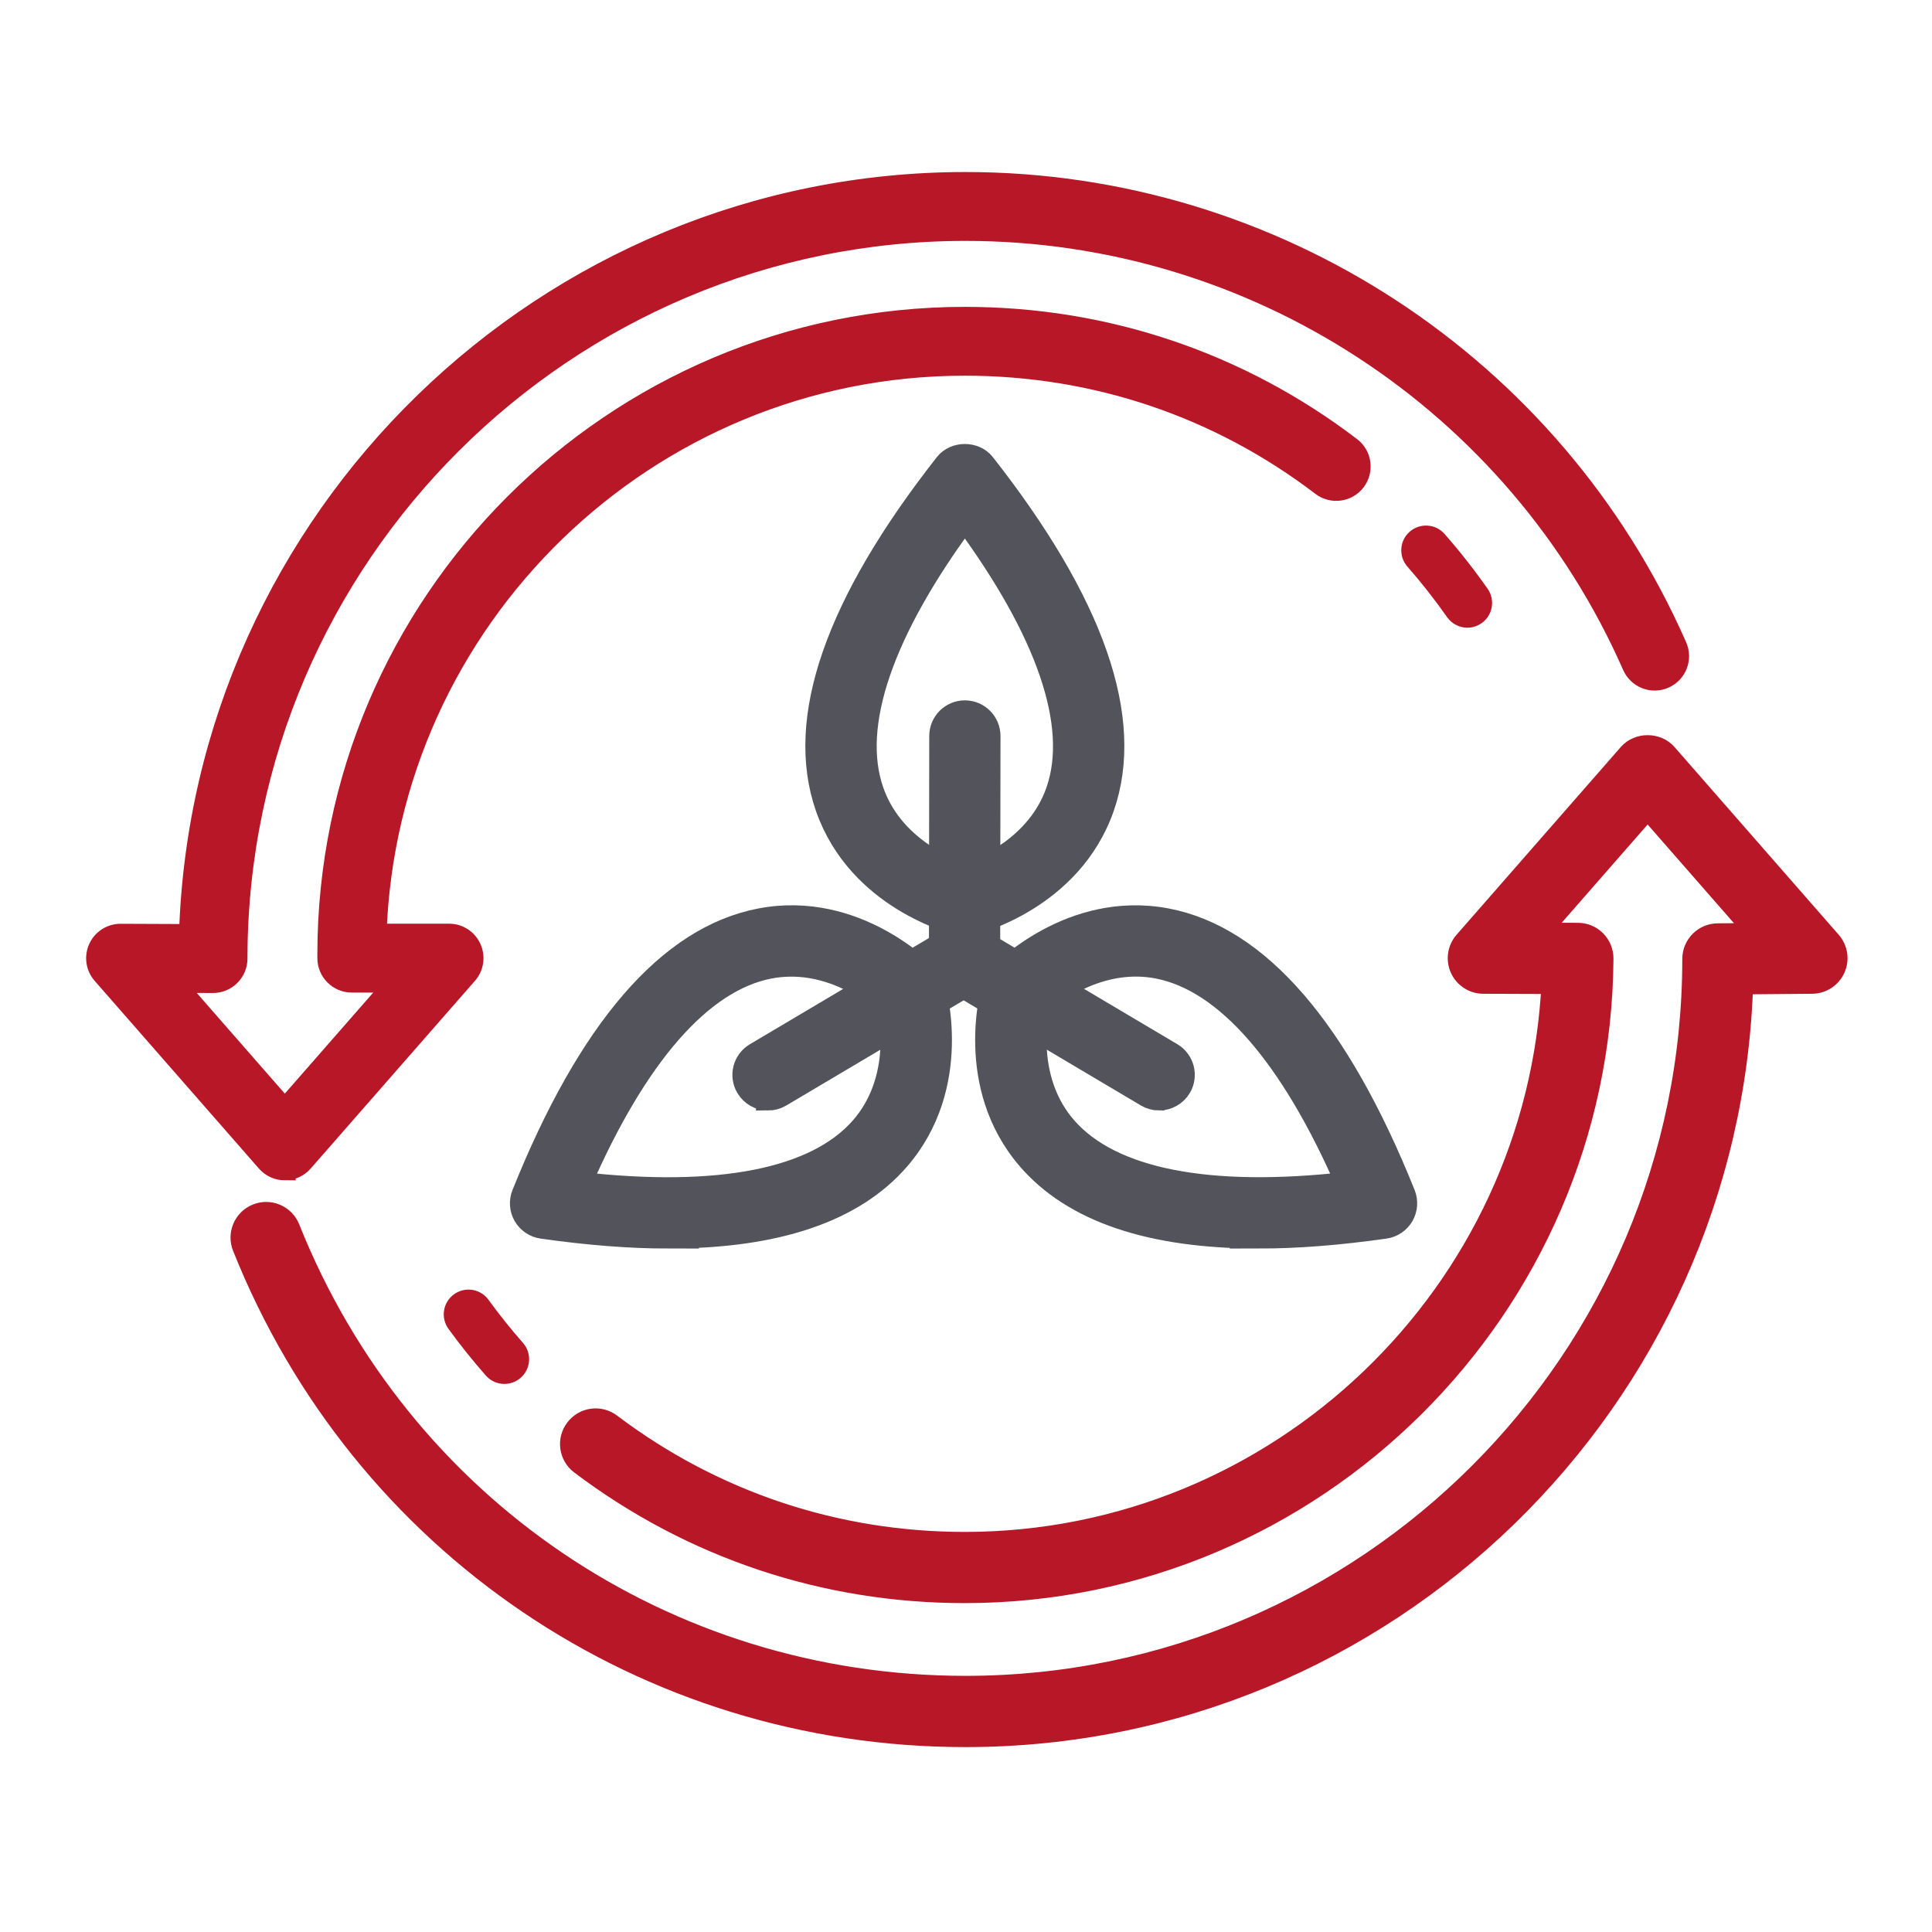 <svg width="48" height="48" viewBox="0 0 48 48" fill="none" xmlns="http://www.w3.org/2000/svg">
<path d="M23.986 43.106C16.044 43.106 9.011 38.34 6.069 30.964C5.949 30.664 6.096 30.323 6.396 30.204C6.696 30.083 7.036 30.231 7.156 30.531C9.919 37.459 16.525 41.936 23.985 41.936C33.972 41.936 42.096 33.811 42.096 23.825C42.096 23.504 42.355 23.243 42.676 23.24L43.736 23.231L40.935 20.029L38.14 23.224L39.203 23.227C39.358 23.227 39.507 23.289 39.617 23.4C39.726 23.511 39.787 23.66 39.786 23.816C39.731 32.48 32.635 39.529 23.968 39.529C20.5 39.529 17.207 38.428 14.446 36.343C14.188 36.149 14.137 35.782 14.332 35.524C14.527 35.266 14.893 35.214 15.151 35.41C17.707 37.34 20.756 38.36 23.968 38.36C31.797 38.36 38.242 32.149 38.6 24.396L36.852 24.39C36.623 24.39 36.415 24.255 36.321 24.047C36.226 23.838 36.263 23.593 36.414 23.421L40.495 18.756C40.717 18.501 41.153 18.501 41.376 18.756L45.456 23.421C45.607 23.593 45.644 23.836 45.55 24.045C45.456 24.253 45.25 24.389 45.021 24.39L43.258 24.405C42.95 34.77 34.422 43.106 23.985 43.106H23.986Z" fill="#B81727" stroke="#B81727" stroke-width="0.6"/>
<path d="M12.531 34.354C12.368 34.354 12.207 34.286 12.092 34.155C11.766 33.784 11.454 33.395 11.167 32.999C10.976 32.737 11.034 32.371 11.296 32.181C11.558 31.991 11.924 32.049 12.113 32.311C12.38 32.679 12.668 33.039 12.97 33.382C13.184 33.625 13.16 33.995 12.917 34.208C12.806 34.306 12.668 34.354 12.531 34.354Z" fill="#B81727" stroke="#B81727" stroke-width="0.059"/>
<path d="M7.076 29.055C6.907 29.055 6.747 28.982 6.636 28.855L2.555 24.191C2.403 24.017 2.368 23.772 2.463 23.563C2.558 23.355 2.766 23.221 2.995 23.221H2.998L4.717 23.228C5.032 12.882 13.572 4.544 23.989 4.544C31.634 4.544 38.565 9.067 41.645 16.066C41.775 16.362 41.641 16.707 41.345 16.837C41.051 16.968 40.705 16.833 40.574 16.537C37.681 9.963 31.171 5.715 23.989 5.715C14.041 5.715 5.917 13.807 5.878 23.753V23.824C5.873 24.144 5.612 24.401 5.292 24.401H5.29L4.29 24.396L7.076 27.581L9.868 24.39H8.74C8.418 24.39 8.156 24.129 8.155 23.807V23.714C8.155 14.99 15.25 7.894 23.973 7.894C27.468 7.894 30.781 9.011 33.553 11.124C33.81 11.32 33.859 11.687 33.664 11.944C33.468 12.2 33.101 12.251 32.843 12.054C30.277 10.097 27.209 9.064 23.972 9.064C16.06 9.064 9.593 15.369 9.333 23.219H11.157C11.387 23.219 11.595 23.353 11.69 23.563C11.785 23.772 11.749 24.017 11.598 24.189L7.516 28.854C7.405 28.981 7.245 29.054 7.076 29.054L7.076 29.055Z" fill="#B81727" stroke="#B81727" stroke-width="0.54"/>
<path d="M36.456 15.565C36.272 15.565 36.091 15.478 35.977 15.316C35.671 14.88 35.339 14.457 34.989 14.058C34.776 13.815 34.8 13.445 35.043 13.232C35.286 13.02 35.655 13.043 35.869 13.287C36.247 13.717 36.605 14.174 36.935 14.644C37.12 14.909 37.057 15.274 36.792 15.459C36.689 15.531 36.572 15.566 36.456 15.566V15.565Z" fill="#B81727" stroke="#B81727" stroke-width="0.059"/>
<path d="M23.971 22.958C23.925 22.958 23.88 22.952 23.835 22.942C23.734 22.918 21.349 22.324 20.555 20.049C19.796 17.869 20.791 15.008 23.511 11.543C23.733 11.26 24.21 11.26 24.432 11.543C27.152 15.008 28.147 17.869 27.387 20.049C26.594 22.325 24.209 22.918 24.108 22.942C24.062 22.953 24.017 22.958 23.972 22.958H23.971ZM23.971 12.869C21.892 15.68 21.093 18.016 21.657 19.653C22.14 21.056 23.528 21.616 23.972 21.762C24.413 21.617 25.802 21.057 26.286 19.653C26.85 18.016 26.05 15.68 23.972 12.869H23.971Z" fill="#53535B" stroke="#53535B" stroke-width="0.6"/>
<path d="M23.964 24.373H23.963C23.64 24.373 23.378 24.11 23.379 23.787L23.387 18.285C23.387 17.962 23.649 17.7 23.972 17.7H23.972C24.295 17.7 24.557 17.963 24.557 18.286L24.549 23.788C24.549 24.111 24.287 24.373 23.964 24.373Z" fill="#53535B" stroke="#53535B" stroke-width="0.6"/>
<path d="M16.61 30.72C15.659 30.72 14.613 30.638 13.471 30.475C13.293 30.449 13.137 30.343 13.047 30.188C12.957 30.033 12.944 29.844 13.011 29.678C14.651 25.589 16.632 23.297 18.899 22.865C21.267 22.414 22.973 24.184 23.045 24.259C23.108 24.325 23.155 24.406 23.18 24.494C23.21 24.593 23.888 26.956 22.314 28.781C21.202 30.071 19.288 30.719 16.609 30.719L16.61 30.72ZM14.39 29.414C17.864 29.808 20.287 29.332 21.422 28.026C22.396 26.906 22.188 25.424 22.092 24.967C21.745 24.657 20.565 23.736 19.108 24.017C17.409 24.347 15.785 26.208 14.39 29.414V29.414Z" fill="#53535B" stroke="#53535B" stroke-width="0.6"/>
<path d="M19.082 27.29C18.881 27.29 18.687 27.188 18.578 27.003C18.413 26.725 18.505 26.367 18.783 26.202L23.641 23.321C23.92 23.156 24.278 23.248 24.443 23.526C24.608 23.804 24.516 24.163 24.238 24.328L19.38 27.209C19.286 27.264 19.183 27.291 19.082 27.291L19.082 27.29Z" fill="#53535B" stroke="#53535B" stroke-width="0.6"/>
<path d="M31.27 30.719C28.59 30.719 26.677 30.072 25.564 28.782C23.99 26.957 24.668 24.594 24.698 24.494C24.724 24.407 24.771 24.326 24.834 24.259C24.905 24.183 26.613 22.417 28.979 22.865C31.246 23.297 33.227 25.589 34.868 29.678C34.934 29.845 34.921 30.033 34.831 30.189C34.741 30.344 34.585 30.45 34.407 30.475C33.266 30.638 32.219 30.72 31.269 30.72L31.27 30.719ZM25.787 24.966C25.692 25.42 25.483 26.904 26.457 28.025C27.593 29.331 30.017 29.807 33.49 29.413C32.094 26.207 30.471 24.346 28.772 24.016C27.317 23.735 26.136 24.654 25.787 24.965L25.787 24.966Z" fill="#53535B" stroke="#53535B" stroke-width="0.6"/>
<path d="M28.798 27.29C28.697 27.29 28.594 27.263 28.5 27.208L23.642 24.327C23.364 24.162 23.273 23.803 23.437 23.525C23.602 23.247 23.961 23.156 24.239 23.32L29.098 26.201C29.376 26.366 29.467 26.725 29.303 27.002C29.193 27.186 28.998 27.289 28.799 27.289L28.798 27.29Z" fill="#53535B" stroke="#53535B" stroke-width="0.6"/>
</svg>
